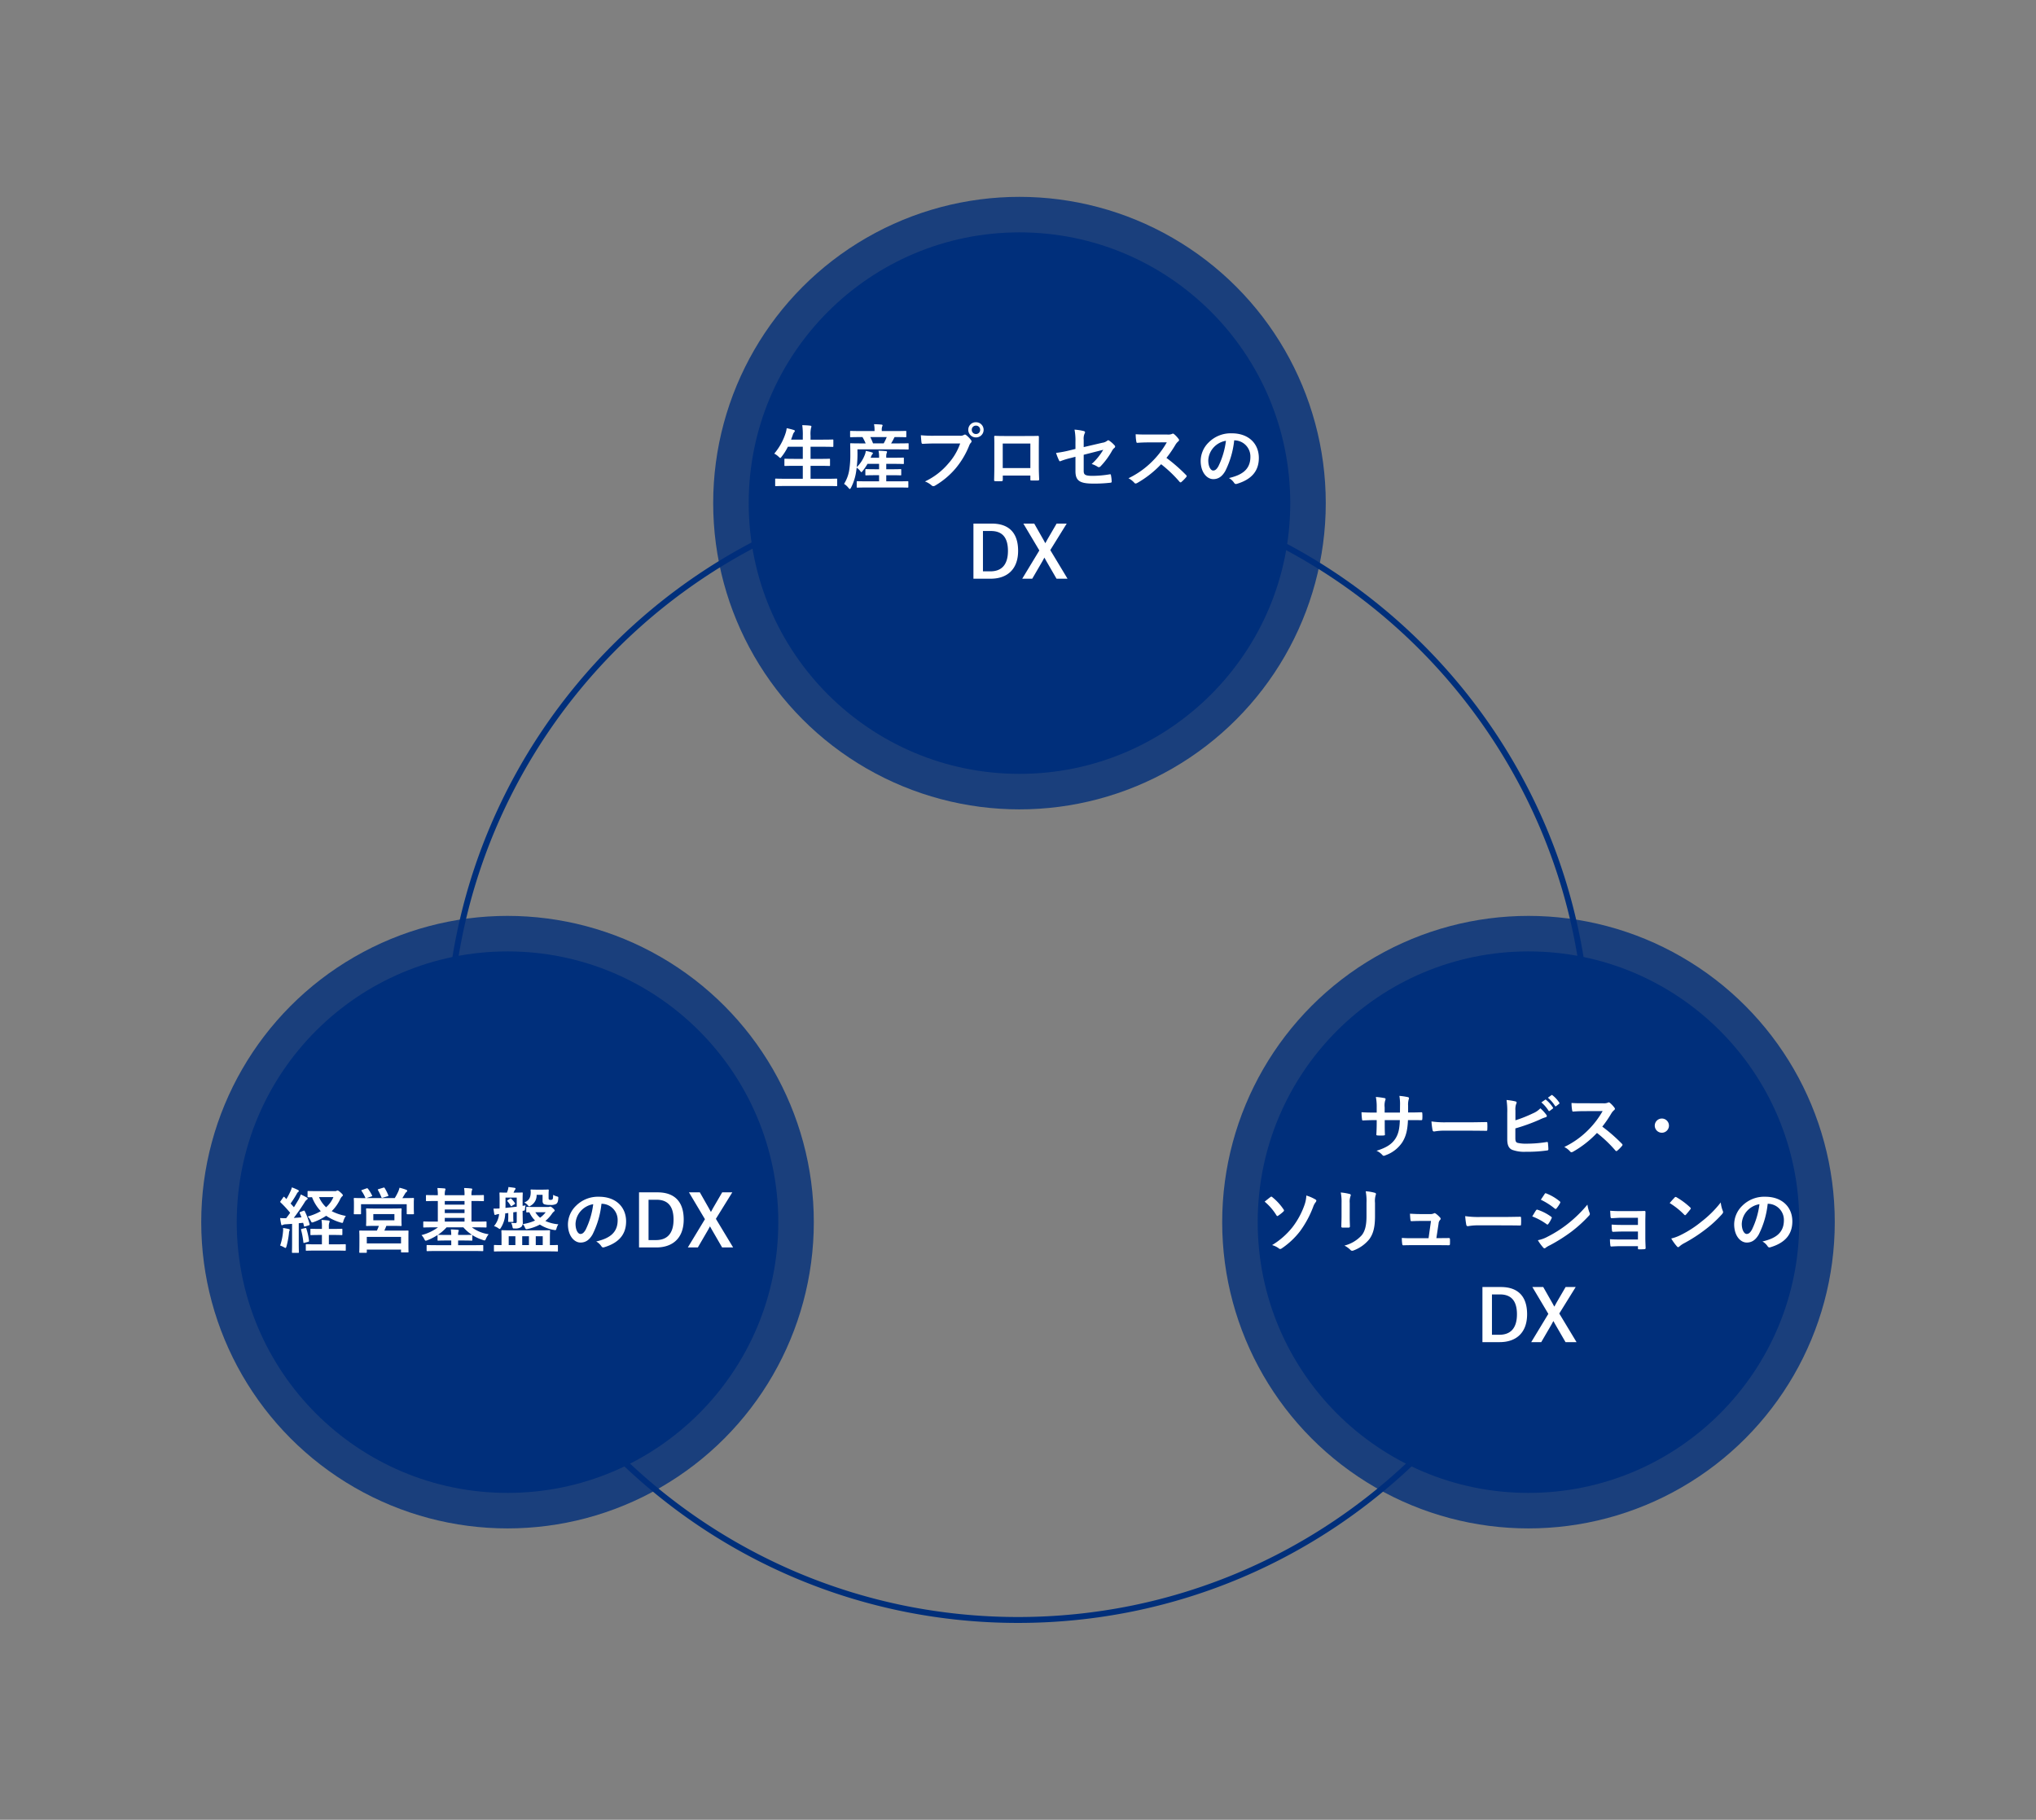 <svg xmlns="http://www.w3.org/2000/svg" xmlns:xlink="http://www.w3.org/1999/xlink" width="688" height="615" viewBox="0 0 688 615"><rect x="0" y="0" width="688" height="615" fill="#808080" stroke="none"/><defs><clipPath id="a"><rect width="688" height="615" transform="translate(40 3308.785)" fill="#fff" stroke="#707070" stroke-width="1"/></clipPath></defs><g transform="translate(-40 -3308.785)"><g clip-path="url(#a)"><g transform="translate(-28.003 3198.193)"><path d="M193.645,2A193.072,193.072,0,0,0,155.02,5.894,190.584,190.584,0,0,0,86.5,34.729a192.211,192.211,0,0,0-69.436,84.32A190.665,190.665,0,0,0,5.894,155.02a193.533,193.533,0,0,0,0,77.251,190.584,190.584,0,0,0,28.835,68.524,192.211,192.211,0,0,0,84.32,69.436A190.665,190.665,0,0,0,155.02,381.4a193.533,193.533,0,0,0,77.251,0,190.584,190.584,0,0,0,68.524-28.835,192.211,192.211,0,0,0,69.436-84.32A190.666,190.666,0,0,0,381.4,232.271a193.533,193.533,0,0,0,0-77.251A190.584,190.584,0,0,0,352.562,86.5a192.211,192.211,0,0,0-84.32-69.436A190.666,190.666,0,0,0,232.271,5.894,193.072,193.072,0,0,0,193.645,2m0-2C300.593,0,387.29,86.7,387.29,193.645S300.593,387.29,193.645,387.29,0,300.593,0,193.645,86.7,0,193.645,0Z" transform="translate(218.357 271.773)" fill="#002f7b"/><g transform="translate(136.001 177.176)"><g transform="translate(172.501)"><circle cx="103.5" cy="103.5" r="103.5" transform="translate(0.5 -0.055)" fill="#002f7b" opacity="0.8"/><circle cx="91.5" cy="91.5" r="91.5" transform="translate(12.5 11.945)" fill="#002f7b"/><path d="M-64.416.72c2.16,0,2.9.048,3.048.048.24,0,.264-.024.264-.264V-1.512c0-.24-.024-.264-.264-.264-.144,0-.888.048-3.048.048H-70.1V-6.1h3c2.352,0,3.168.048,3.312.048.24,0,.264-.024.264-.264V-8.256c0-.216-.024-.24-.264-.24-.144,0-.96.048-3.312.048h-3v-4.1h4.128c2.352,0,3.144.048,3.288.048.264,0,.288-.024.288-.264v-1.968c0-.24-.024-.264-.288-.264-.144,0-.936.048-3.288.048H-70.1v-1.32a9.522,9.522,0,0,1,.168-2.664,1.181,1.181,0,0,0,.12-.48c0-.12-.144-.24-.384-.264-.792-.1-1.776-.144-2.712-.168A22.7,22.7,0,0,1-72.72-16.2v1.248h-3.96l.576-1.584a2.364,2.364,0,0,1,.456-.912c.168-.192.24-.312.24-.432,0-.168-.168-.288-.432-.36-.672-.192-1.536-.432-2.328-.576a8.147,8.147,0,0,1-.336,1.584,20.417,20.417,0,0,1-3.864,7.008,5.911,5.911,0,0,1,1.512,1.08c.264.24.408.384.528.384.144,0,.24-.144.456-.432a18.322,18.322,0,0,0,2.112-3.36h5.04v4.1h-2.64c-2.352,0-3.168-.048-3.312-.048-.24,0-.264.024-.264.24v1.944c0,.24.024.264.264.264.144,0,.96-.048,3.312-.048h2.64v4.368h-6.024c-2.184,0-2.9-.048-3.048-.048-.24,0-.264.024-.264.264V.5c0,.24.024.264.264.264.144,0,.864-.048,3.048-.048Zm23.808.5c2.328,0,3.144.048,3.288.048.24,0,.264-.024.264-.288V-.648c0-.24-.024-.264-.264-.264-.144,0-.96.048-3.288.048H-44.52V-2.928h1.7c2.208,0,2.952.048,3.1.048.24,0,.264-.024.264-.264V-4.728c0-.24-.024-.264-.264-.264-.144,0-.888.048-3.1.048h-1.7V-6.768h2.568c2.232,0,2.976.048,3.12.048.24,0,.264-.024.264-.264V-8.616c0-.24-.024-.264-.264-.264-.144,0-.888.048-3.12.048H-44.52V-9.1a3.794,3.794,0,0,1,.12-1.248,1.226,1.226,0,0,0,.144-.48c0-.12-.144-.216-.384-.24-.816-.072-1.608-.12-2.5-.144A9.317,9.317,0,0,1-46.944-9.1v.264H-49.8l.144-.36a3.107,3.107,0,0,1,.456-.864c.1-.1.168-.168.168-.288,0-.1-.024-.192-.312-.288a15.741,15.741,0,0,0-2.088-.5,4.973,4.973,0,0,1-.312,1.248A11.6,11.6,0,0,1-54.5-5.64a39.636,39.636,0,0,0,.264-4.512l-.024-1.512h13.872c2.256,0,3.048.048,3.192.048.216,0,.24-.024.24-.264v-1.584c0-.24-.024-.264-.24-.264-.144,0-.912.048-3.168.048h-2.52a15.117,15.117,0,0,0,.96-1.728,1.664,1.664,0,0,1,.24-.408h.408c2.3,0,3.12.048,3.264.048.24,0,.264-.024.264-.264v-1.584c0-.264-.024-.288-.264-.288-.144,0-.936.048-3.24.048h-4.776v-.24a3.277,3.277,0,0,1,.12-1.248,1.122,1.122,0,0,0,.144-.456c0-.12-.144-.216-.384-.24-.792-.072-1.608-.12-2.5-.12a9.873,9.873,0,0,1,.168,2.088v.216h-4.752c-2.3,0-3.072-.048-3.216-.048-.264,0-.288.024-.288.288v1.584c0,.24.024.264.288.264.144,0,.912-.048,3.216-.048h.672a16.033,16.033,0,0,1,1.08,2.136h-1.776c-2.256,0-3.048-.048-3.192-.048-.24,0-.264.024-.264.264,0,.144.048,1.1.048,3.312a33.4,33.4,0,0,1-.36,5.448A12.535,12.535,0,0,1-58.776,0a6,6,0,0,1,1.56,1.44c.168.192.288.288.384.288.12,0,.216-.144.408-.456a17.563,17.563,0,0,0,1.7-5.232l.216-1.512A5.017,5.017,0,0,1-53.28-4.3c.168.216.264.336.36.336s.216-.12.432-.408a18.444,18.444,0,0,0,1.632-2.4h3.912v1.824h-1.272c-2.208,0-2.952-.048-3.1-.048-.24,0-.264.024-.264.264v1.584c0,.24.024.264.264.264.144,0,.888-.048,3.1-.048h1.272V-.864h-4.008c-2.328,0-3.12-.048-3.264-.048-.264,0-.288.024-.288.264V.984c0,.264.024.288.288.288.144,0,.936-.048,3.264-.048Zm-3.744-17.04a17.377,17.377,0,0,1-1.032,2.136h-3.6a19.678,19.678,0,0,0-.936-2.136Zm24.816,2.16a20.2,20.2,0,0,1-4.056,6.84,23.2,23.2,0,0,1-7.848,6A7.136,7.136,0,0,1-29.208.5a.842.842,0,0,0,.6.264A1.161,1.161,0,0,0-27.96.552,26.913,26.913,0,0,0-21.144-5.16a28.263,28.263,0,0,0,4.656-7.8,2.889,2.889,0,0,1,.552-.936.657.657,0,0,0,.24-.456.817.817,0,0,0-.192-.48,8.845,8.845,0,0,0-1.632-1.656.562.562,0,0,0-.408-.168.765.765,0,0,0-.408.144,2.3,2.3,0,0,1-1.32.24h-8.568a42,42,0,0,1-4.608-.168c.048.7.144,1.944.216,2.424.048.336.144.5.456.48,1.032-.048,2.4-.12,3.96-.12Zm5.328-7.176A2.531,2.531,0,0,0-16.8-18.264,2.561,2.561,0,0,0-14.208-15.7a2.561,2.561,0,0,0,2.592-2.568A2.561,2.561,0,0,0-14.208-20.832Zm0,1.152a1.375,1.375,0,0,1,1.416,1.416,1.375,1.375,0,0,1-1.416,1.416,1.375,1.375,0,0,1-1.416-1.416A1.375,1.375,0,0,1-14.208-19.68ZM4.176-2.808v1.272c0,.336.024.384.312.384.72.024,1.488.024,2.208,0,.336,0,.456-.072.456-.408-.048-1.3-.12-2.472-.12-4.56v-5.736c0-1.416.024-2.712.024-3.888.024-.36-.048-.48-.312-.48-1.128.048-2.952.048-4.512.048H-3.48c-1.608,0-3.024,0-4.3-.072-.168,0-.264.1-.264.336.072,1.392.048,2.688.048,3.984v5.88c0,1.824-.048,3.528-.072,4.776-.024.288.1.336.5.36.6.024,1.3.024,1.9,0,.432-.024.528-.072.528-.48V-2.808Zm0-2.544H-5.16v-8.28H4.176Zm15.24-6.456-2.04.5a36.89,36.89,0,0,1-4.512.84,17.954,17.954,0,0,0,.96,2.448c.12.264.216.384.384.384a1,1,0,0,0,.288-.1A25.617,25.617,0,0,1,17.88-8.76l1.536-.408V-4.32c0,3.24,1.416,4.224,6,4.224a47.111,47.111,0,0,0,5.736-.288c.36-.024.5-.12.5-.36A11.507,11.507,0,0,0,31.44-2.76c-.048-.36-.072-.528-.408-.48a35.995,35.995,0,0,1-5.808.528c-2.592,0-3.024-.408-3.024-1.68V-9.84l6.6-1.68a19.975,19.975,0,0,1-3.912,4.8,8.176,8.176,0,0,1,1.992.912.767.767,0,0,0,.456.168A.949.949,0,0,0,27.96-6a25.24,25.24,0,0,0,3.816-5.184,3.13,3.13,0,0,1,.744-.936.653.653,0,0,0,.312-.48.622.622,0,0,0-.216-.432,9.4,9.4,0,0,0-1.776-1.56.519.519,0,0,0-.336-.144.572.572,0,0,0-.336.144,3.375,3.375,0,0,1-1.7.7L22.2-12.432V-14.9a4.312,4.312,0,0,1,.312-2.136.766.766,0,0,0,.144-.384c0-.216-.144-.36-.456-.432a17.213,17.213,0,0,0-3.1-.48,19.558,19.558,0,0,1,.312,4.224ZM43.824-16.68c-1.56,0-2.76,0-4.056-.1a13.983,13.983,0,0,0,.216,2.5c.048.264.12.432.312.408,1.3-.1,2.544-.144,3.792-.144l6.192-.024a29.439,29.439,0,0,1-4.512,6.024A29.153,29.153,0,0,1,37.32-1.9a6.575,6.575,0,0,1,2.016,1.56.536.536,0,0,0,.408.216A1.52,1.52,0,0,0,40.3-.312,34.529,34.529,0,0,0,48.36-6.648,43.686,43.686,0,0,1,54.6-.7a.493.493,0,0,0,.336.192.415.415,0,0,0,.288-.144A12.86,12.86,0,0,0,56.832-2.28.594.594,0,0,0,57-2.64a.546.546,0,0,0-.192-.336A56.429,56.429,0,0,0,50.16-8.784a37.873,37.873,0,0,0,3.072-4.488,4.4,4.4,0,0,1,.888-1.056.663.663,0,0,0,.312-.48.64.64,0,0,0-.12-.312,8.749,8.749,0,0,0-1.56-1.68.793.793,0,0,0-.408-.192.4.4,0,0,0-.264.1,3.524,3.524,0,0,1-1.656.216Zm29.328,1.968a5.451,5.451,0,0,1,5.376,5.568c0,4.536-3.192,6.216-7.248,7.176A5.09,5.09,0,0,1,72.96-.456c.312.48.528.576,1.032.432C78.864-1.488,81.384-4.3,81.384-8.76c0-4.776-3.384-8.328-9.144-8.328a10.5,10.5,0,0,0-7.8,3.072,8.842,8.842,0,0,0-2.712,6.24c0,3.912,2.136,6.168,4.248,6.168,1.8,0,3.048-.96,4.08-2.76a30.052,30.052,0,0,0,3-10.344Zm-2.88.144a27.421,27.421,0,0,1-2.544,8.592c-.648,1.152-1.176,1.464-1.8,1.464-.744,0-1.632-1.224-1.632-3.432a6.911,6.911,0,0,1,1.872-4.44A7.228,7.228,0,0,1,70.272-14.568ZM-15.06,13.424V32.048h5.808c5.592,0,9.288-3.168,9.288-9.432s-3.312-9.192-8.856-9.192Zm3.216,2.5h2.688c3.6,0,5.76,1.92,5.76,6.72,0,4.848-2.3,6.912-5.928,6.912h-2.52Zm28.3-2.5H13.044L10,18.656c-.264.48-.5.936-.768,1.392-.264-.456-.48-.888-.744-1.344l-3-5.28H1.812l5.4,9.072L1.428,32.048H4.812l3.48-5.976c.216-.408.408-.768.624-1.152.24.384.408.744.648,1.152l3.456,5.976h3.72l-5.832-9.672Z" transform="translate(103.502 96.945)" fill="#fff"/></g><g transform="translate(0 242.614)"><circle cx="103.5" cy="103.5" r="103.5" transform="translate(0.002 0.331)" fill="#002f7b" opacity="0.8"/><circle cx="91.5" cy="91.5" r="91.5" transform="translate(12.002 12.331)" fill="#002f7b"/><path d="M-69.468-11.952c-.336.144-.336.192-.24.432.216.456.408.936.576,1.392-.864.072-1.728.144-2.592.192,1.1-1.44,2.4-3.264,3.624-5.208a2.953,2.953,0,0,1,.792-.96c.192-.1.264-.192.264-.36,0-.144-.072-.24-.288-.36a22.294,22.294,0,0,0-2.016-1.032,12.359,12.359,0,0,1-.72,1.656c-.528.888-1.056,1.776-1.608,2.664-.36-.432-.744-.84-1.128-1.272a33.172,33.172,0,0,0,2.112-3.312,1.464,1.464,0,0,1,.456-.576c.12-.1.216-.192.216-.312,0-.144-.072-.264-.312-.384a19.259,19.259,0,0,0-2.04-.864,7.336,7.336,0,0,1-.552,1.488,23.984,23.984,0,0,1-1.3,2.472l-.624-.648c-.1-.1-.144-.144-.216-.144s-.144.072-.24.216l-.84,1.2c-.1.144-.168.24-.168.312s.048.12.144.216a36.578,36.578,0,0,1,3.216,3.48c-.432.624-.888,1.248-1.344,1.824a19.3,19.3,0,0,1-2.04-.048A19.572,19.572,0,0,0-76-7.872c.048.24.1.408.264.408a.8.8,0,0,0,.36-.12,2.222,2.222,0,0,1,.888-.192L-72.3-7.92v6.384c0,2.208-.048,3-.048,3.144,0,.24.024.264.264.264h1.824c.24,0,.264-.024.264-.264,0-.12-.048-.936-.048-3.144v-6.6l1.488-.144.264,1.032c.048.264.12.288.408.192l1.2-.36c.288-.1.36-.168.288-.432A21.8,21.8,0,0,0-68-12.168c-.12-.24-.192-.288-.5-.168Zm5.664-7.032c-2.16,0-2.856-.048-3-.048-.24,0-.264.024-.264.264v1.608c0,.24.024.192.264.24a12.366,12.366,0,0,0,1.248-.024A14.056,14.056,0,0,0-62.6-12.216,18.273,18.273,0,0,1-67-10.416,5.8,5.8,0,0,1-65.964-8.9c.168.36.264.5.456.5a2.33,2.33,0,0,0,.6-.168,18.962,18.962,0,0,0,4.128-2.088,17.575,17.575,0,0,0,4.872,2.28,2.568,2.568,0,0,0,.552.12c.216,0,.264-.144.384-.576a6.11,6.11,0,0,1,.84-1.776,16.879,16.879,0,0,1-4.776-1.608A14.139,14.139,0,0,0-56.1-16.152a3.437,3.437,0,0,1,.672-1.032c.216-.168.288-.24.288-.408s-.192-.432-.792-.96c-.528-.48-.84-.648-1.008-.648a.681.681,0,0,0-.312.1,1.044,1.044,0,0,1-.552.12Zm5.472,2.016A9.454,9.454,0,0,1-60.8-13.536a10.109,10.109,0,0,1-2.4-3.432Zm-.144,12.792c2.04,0,2.736.048,2.88.048.264,0,.288-.024.288-.264V-6c0-.24-.024-.264-.288-.264-.144,0-.84.048-2.88.048h-1.392v-.648a4.039,4.039,0,0,1,.144-1.488,1.071,1.071,0,0,0,.12-.432c0-.12-.144-.24-.384-.264-.816-.1-1.488-.168-2.376-.192a12.558,12.558,0,0,1,.144,2.5v.528h-.744c-2.04,0-2.736-.048-2.88-.048-.24,0-.264.024-.264.264v1.608c0,.24.024.264.264.264.144,0,.84-.048,2.88-.048h.744v3.168h-1.968c-2.3,0-3.072-.048-3.216-.048-.24,0-.264.024-.264.24v1.7c0,.24.024.264.264.264.144,0,.912-.048,3.216-.048h6.576c2.28,0,3.048.048,3.168.048.264,0,.288-.024.288-.264v-1.7c0-.216-.024-.24-.288-.24-.12,0-.888.048-3.168.048h-2.256V-4.176ZM-76.332-.6a8.238,8.238,0,0,1,1.368.624,1.019,1.019,0,0,0,.432.192c.144,0,.216-.144.336-.528a27.648,27.648,0,0,0,.84-4.464,2.891,2.891,0,0,1,.144-.792.637.637,0,0,0,.12-.336c0-.12-.12-.216-.408-.288-.408-.1-1.248-.264-1.848-.336a6.2,6.2,0,0,1-.024,1.344A19.521,19.521,0,0,1-76.332-.6Zm7.368-5.64c-.288.072-.36.12-.288.384A26.228,26.228,0,0,1-68.484-1.7c.024.24.048.264.432.168l1.152-.312c.312-.1.336-.168.312-.432a20.8,20.8,0,0,0-.888-4.008c-.1-.264-.12-.288-.408-.216ZM-43.956-13.1c-2.184,0-2.952-.048-3.1-.048-.216,0-.24.024-.24.288,0,.12.048.528.048,1.632V-9.12c0,1.1-.048,1.488-.048,1.656,0,.24.024.264.24.264.144,0,.912-.048,3.1-.048h.984a16.133,16.133,0,0,1-.672,1.608h-2.328c-2.352,0-3.192-.024-3.36-.024-.24,0-.264.024-.264.264,0,.144.048.72.048,2.136v1.3c0,2.88-.048,3.408-.048,3.552,0,.24.024.264.264.264h2.04c.216,0,.24-.024.24-.264V.768h11.568v.72c0,.216.024.24.264.24H-33.2c.24,0,.24-.024.24-.24,0-.144-.024-.672-.024-3.5V-3.552c0-1.128.024-1.7.024-1.848,0-.24,0-.264-.24-.264-.168,0-1.008.024-3.36.024h-4.56c.216-.48.456-1.008.672-1.608h1.824c2.16,0,2.928.048,3.1.048.216,0,.24-.024.24-.264,0-.144-.048-.552-.048-1.656v-2.112c0-1.1.048-1.512.048-1.632,0-.264-.024-.288-.24-.288-.168,0-.936.048-3.1.048Zm-3.1,9.576h11.568V-1.32H-47.052Zm2.208-7.7h7.128v2.088h-7.128Zm-3.792-8.16c-.288.1-.312.144-.168.36a11.571,11.571,0,0,1,1.224,2.208.437.437,0,0,0,.12.192h-.552c-2.208,0-3-.048-3.168-.048-.24,0-.264.024-.264.264,0,.168.048.6.048,1.44v.864c0,2.112-.048,2.5-.048,2.64,0,.264.024.288.264.288h1.92c.24,0,.264-.024.264-.288v-3.1h15.432v3.12c0,.24.024.264.264.264h1.92c.24,0,.264-.024.264-.264,0-.144-.048-.528-.048-2.64v-1.056c0-.672.048-1.128.048-1.272,0-.24-.024-.264-.264-.264-.168,0-.96.048-3.168.048h-.48c.312-.48.576-.96.912-1.512a1.737,1.737,0,0,1,.5-.576.472.472,0,0,0,.216-.408c0-.144-.1-.216-.312-.312a17.078,17.078,0,0,0-2.28-.7,8.947,8.947,0,0,1-.384,1.2,19.583,19.583,0,0,1-1.224,2.3h-9.576l1.68-.552c.336-.12.336-.144.216-.36A13.087,13.087,0,0,0-46.668-19.8c-.144-.168-.216-.216-.528-.1Zm5.592-.288c-.288.1-.36.12-.216.36a21.155,21.155,0,0,1,1.128,2.352c.1.264.12.288.48.192l1.608-.48c.336-.1.36-.144.264-.336a15.976,15.976,0,0,0-1.2-2.4c-.12-.216-.192-.264-.48-.168ZM-23-6.744a16.062,16.062,0,0,1-5.568,2.616,5.033,5.033,0,0,1,.96,1.392c.192.36.288.5.48.5a1.544,1.544,0,0,0,.576-.168,18.154,18.154,0,0,0,3.408-1.752V-2.52c0,.24,0,.264.264.264.144,0,.864-.048,3.024-.048h1.344V-.72h-4.848c-2.28,0-3.072-.048-3.216-.048-.24,0-.264.024-.264.264V1.032c0,.24.024.264.264.264.144,0,.936-.048,3.216-.048H-11.2c2.3,0,3.072.048,3.24.048.24,0,.264-.024.264-.264V-.5c0-.24-.024-.264-.264-.264-.168,0-.936.048-3.24.048h-4.992V-2.3h1.512c2.136,0,2.88.048,3.024.048.24,0,.264-.024.264-.264V-3.96a.356.356,0,0,0-.024-.168,15.99,15.99,0,0,0,3.6,1.656,1.841,1.841,0,0,0,.552.144c.216,0,.288-.144.48-.576a6.474,6.474,0,0,1,.912-1.512,12.412,12.412,0,0,1-5.664-2.328h1.68c2.136,0,2.856.048,3,.048.24,0,.264-.024.264-.288V-8.472c0-.24-.024-.264-.264-.264-.144,0-.864.048-3,.048h-1.824v-6.96h.744c2.256,0,3.024.048,3.192.048.24,0,.264-.024.264-.264V-17.4c0-.24-.024-.264-.264-.264-.168,0-.936.048-3.192.048h-.744a5.32,5.32,0,0,1,.12-1.56,1.226,1.226,0,0,0,.144-.48c0-.12-.12-.192-.336-.216-.816-.1-1.584-.144-2.424-.168a13.314,13.314,0,0,1,.144,2.424H-20.7a5.676,5.676,0,0,1,.12-1.584,1.6,1.6,0,0,0,.12-.456c0-.12-.12-.216-.312-.24-.816-.072-1.56-.12-2.424-.144a15.712,15.712,0,0,1,.144,2.424h-.576c-2.232,0-3.024-.048-3.168-.048-.24,0-.264.024-.264.264v1.536c0,.24.024.264.264.264.144,0,.936-.048,3.168-.048h.576v6.96h-1.68c-2.136,0-2.856-.048-3-.048-.216,0-.24.024-.24.264v1.488c0,.264.024.288.24.288.144,0,.864-.048,3-.048Zm-.024,2.52A14.979,14.979,0,0,0-20.1-6.744h5.688a13.469,13.469,0,0,0,2.9,2.52h-.144c-.144,0-.888.048-3.024.048h-1.512a3.27,3.27,0,0,1,.12-1.152,1.153,1.153,0,0,0,.1-.36q0-.18-.288-.216c-.792-.072-1.512-.12-2.4-.144a13.222,13.222,0,0,1,.144,1.872H-19.86c-2.16,0-2.88-.048-3.024-.048ZM-20.7-8.688V-9.936h6.672v1.248Zm0-5.736v-1.224h6.672v1.224Zm0,2.856v-1.224h6.672v1.224ZM14.316,1.368c2.112,0,2.832.048,2.976.048.216,0,.24-.024.24-.24v-1.7c0-.24-.024-.264-.24-.264-.144,0-.792.048-2.472.048V-3.5c0-1.272.048-1.872.048-2.016,0-.24-.024-.264-.264-.264-.168,0-1.008.048-3.336.048H2.052c-2.352,0-3.192-.048-3.336-.048-.264,0-.288.024-.288.264,0,.168.048.744.048,2.016v2.76c-1.584,0-2.208-.048-2.328-.048-.216,0-.24.024-.24.264v1.7c0,.216.024.24.24.24.144,0,.864-.048,2.976-.048ZM12.4-3.744v3H10.044v-3Zm-6.936,3v-3H7.74v3ZM.9-.744v-3H3.156v3ZM.612-15.96c-.264.168-.288.216-.12.408a8.466,8.466,0,0,1,1.056,1.464c.144.24.192.24.456.072l.84-.528c.24-.144.264-.216.12-.432a7.231,7.231,0,0,0-1.176-1.416c-.168-.168-.216-.168-.456-.024ZM5.6-12.312c.744-.12.744-.12.792-.6a6.92,6.92,0,0,1,.216-1.272c-.336.072-.672.12-1.008.168v-2.16c0-1.32.048-1.944.048-2.088,0-.24-.024-.264-.24-.264-.168,0-.7.048-2.328.048H2.532a4.674,4.674,0,0,0,.216-.48,1.962,1.962,0,0,1,.288-.48A.618.618,0,0,0,3.2-19.8c0-.168-.048-.24-.264-.288-.6-.1-1.344-.192-2.136-.288a3.622,3.622,0,0,1-.168.96c-.1.312-.216.624-.336.936-1.584,0-2.088-.048-2.256-.048-.24,0-.264.024-.264.264,0,.168.048.768.048,2.088v1.368c0,.6,0,1.152-.024,1.68-.84.048-1.344.048-2.04.048.072.672.168,1.248.264,1.8.048.216.12.336.264.336a1.13,1.13,0,0,0,.384-.1,3.616,3.616,0,0,1,.864-.192h.12A7.331,7.331,0,0,1-4.068-7.176,5.318,5.318,0,0,1-2.676-6.5c.264.192.408.288.528.288.144,0,.24-.12.432-.432a9.584,9.584,0,0,0,1.44-4.824c.336-.024.7-.072,1.032-.12v1.2c0,.984-.048,1.368-.048,1.536,0,.24.024.264.24.264H2.2c.264,0,.288-.024.288-.264,0-.144-.048-.552-.048-1.536v-1.44l1.176-.144v3.1c0,.528-.072.672-.432.672A11.739,11.739,0,0,1,1.716-8.28a4.514,4.514,0,0,1,.456,1.32c.1.624.168.624.912.6a3.343,3.343,0,0,0,2.04-.5,2.039,2.039,0,0,0,.528-1.7c0-.816-.048-2.136-.048-3.264ZM3.612-13.728c-1.248.144-2.544.288-3.816.408.024-.36.024-.768.024-1.176v-2.3H3.612Zm6.144.1c-1.872,0-2.52-.048-2.664-.048-.24,0-.264.024-.264.264v1.344c0,.24.024.264.264.264.072,0,.312-.024.792-.024A9.449,9.449,0,0,0,9.8-9.048a15.622,15.622,0,0,1-4.128,1.2,3.813,3.813,0,0,1,.648,1.032c.336.744.36.768,1.1.6A15.449,15.449,0,0,0,11.436-7.68a12.707,12.707,0,0,0,4.68,1.8c.744.144.744.144.96-.576a4.48,4.48,0,0,1,.6-1.32A13.251,13.251,0,0,1,13.284-8.9a12.069,12.069,0,0,0,2.184-2.376,3.563,3.563,0,0,1,.7-.792.538.538,0,0,0,.264-.384c0-.12-.12-.36-.6-.768-.528-.456-.72-.528-.84-.528a.659.659,0,0,0-.312.048,1.425,1.425,0,0,1-.432.072ZM13.4-11.856a8.706,8.706,0,0,1-1.9,1.848A7.435,7.435,0,0,1,9.9-11.856Zm-1.056-5.88v2.064c0,.624.192.96.6,1.128a5.835,5.835,0,0,0,1.944.216,3.843,3.843,0,0,0,2.016-.312c.456-.312.648-.7.744-1.776.048-.6.048-.624-.408-.768a4.633,4.633,0,0,1-1.32-.552c-.024.936-.048,1.272-.192,1.464-.12.168-.288.24-.672.24a.793.793,0,0,1-.528-.12c-.12-.1-.144-.192-.144-.456v-1.32c0-.84.048-1.176.048-1.32,0-.264-.024-.288-.288-.288-.144,0-.528.048-1.848.048H10.38c-1.32,0-1.656-.048-1.824-.048-.24,0-.264.024-.264.288,0,.12.048.288.048.576,0,1.944-.624,2.88-2.184,3.528a3.638,3.638,0,0,1,1.128.84c.264.336.384.48.528.48s.288-.1.576-.288a3.991,3.991,0,0,0,1.944-3.624ZM32.34-14.712a5.451,5.451,0,0,1,5.376,5.568c0,4.536-3.192,6.216-7.248,7.176a5.09,5.09,0,0,1,1.68,1.512c.312.48.528.576,1.032.432C38.052-1.488,40.572-4.3,40.572-8.76c0-4.776-3.384-8.328-9.144-8.328a10.5,10.5,0,0,0-7.8,3.072,8.842,8.842,0,0,0-2.712,6.24c0,3.912,2.136,6.168,4.248,6.168,1.8,0,3.048-.96,4.08-2.76a30.052,30.052,0,0,0,3-10.344Zm-2.88.144a27.421,27.421,0,0,1-2.544,8.592c-.648,1.152-1.176,1.464-1.8,1.464-.744,0-1.632-1.224-1.632-3.432a6.911,6.911,0,0,1,1.872-4.44A7.228,7.228,0,0,1,29.46-14.568Zm15.48-4.008V.048h5.808c5.592,0,9.288-3.168,9.288-9.432s-3.312-9.192-8.856-9.192Zm3.216,2.5h2.688c3.6,0,5.76,1.92,5.76,6.72,0,4.848-2.3,6.912-5.928,6.912h-2.52Zm28.3-2.5H73.044L70-13.344c-.264.48-.5.936-.768,1.392-.264-.456-.48-.888-.744-1.344l-3-5.28H61.812l5.4,9.072L61.428.048h3.384l3.48-5.976c.216-.408.408-.768.624-1.152.24.384.408.744.648,1.152L73.02.048h3.72L70.908-9.624Z" transform="translate(103.002 112.332)" fill="#fff"/></g><g transform="translate(345 242.614)"><circle cx="103.5" cy="103.5" r="103.5" transform="translate(0.002 0.331)" fill="#002f7b" opacity="0.8"/><circle cx="91.5" cy="91.5" r="91.5" transform="translate(12.002 12.331)" fill="#002f7b" opacity="0.997"/><path d="M-40.176-13.56v-2.28a6.609,6.609,0,0,1,.192-2.112,1.284,1.284,0,0,0,.1-.432c0-.192-.1-.312-.432-.384a22.306,22.306,0,0,0-2.808-.408,15.955,15.955,0,0,1,.216,3.288l-.024,2.352H-48.1v-1.752a6.012,6.012,0,0,1,.168-2.3,1.63,1.63,0,0,0,.144-.5c0-.168-.1-.288-.36-.336a23.3,23.3,0,0,0-2.928-.384,16.681,16.681,0,0,1,.288,3.528v1.752h-.72c-1.848,0-3.408-.048-4.416-.12a21.534,21.534,0,0,0,.168,2.328c.024.312.1.456.288.456.744-.048,2.664-.12,3.96-.12h.72v.912c0,1.512-.048,2.688-.12,3.936-.024.264.12.312.432.336a14.809,14.809,0,0,0,2.064,0c.264-.024.432-.072.408-.336-.072-1.272-.072-2.568-.072-3.984v-.864h5.112c-.1,2.928-.48,4.584-1.416,6.12C-45.6-2.9-47.448-1.68-50.856-.624A5.539,5.539,0,0,1-48.864.816c.192.192.312.264.456.264a2.013,2.013,0,0,0,.672-.216A11.307,11.307,0,0,0-42.072-3.6c1.176-1.944,1.7-3.96,1.848-7.392h.984c1.176,0,2.64.024,3.456.024.336.024.384-.072.408-.384a12.5,12.5,0,0,0,0-1.9c-.024-.264-.048-.408-.336-.384-1.1.048-2.448.072-3.624.072ZM-19.2-7.416c1.776,0,3.552.024,5.352.048.336.024.432-.072.432-.36a17.69,17.69,0,0,0,0-2.256c0-.288-.072-.36-.432-.336-1.848.024-3.7.072-5.52.072H-27.1a30.833,30.833,0,0,1-5.184-.288,26.048,26.048,0,0,0,.36,2.9c.072.36.264.5.552.5a19.192,19.192,0,0,1,3.528-.288Zm15.288-6.84a5.471,5.471,0,0,1,.24-2.16,1.048,1.048,0,0,0,.168-.5c0-.168-.1-.312-.384-.384a20.546,20.546,0,0,0-3.024-.48,24.927,24.927,0,0,1,.24,4.392v8.856c0,1.968.5,3.1,1.7,3.6a11.819,11.819,0,0,0,4.56.648A48,48,0,0,0,6.72-.72c.36-.024.5-.12.5-.432,0-.5-.072-1.416-.144-2.088-.024-.288-.072-.384-.432-.336A42.347,42.347,0,0,1-.12-3.024a12.3,12.3,0,0,1-3.024-.264c-.624-.192-.792-.576-.792-1.7V-8.184A62.965,62.965,0,0,0,4.3-11.16a12.747,12.747,0,0,1,1.992-.792c.288-.072.408-.24.408-.432a.7.7,0,0,0-.192-.432,13.769,13.769,0,0,0-1.992-2.16,7.449,7.449,0,0,1-2.568,1.728A45.083,45.083,0,0,1-3.912-10.92Zm8.76-2.712a11.908,11.908,0,0,1,2.424,2.784.251.251,0,0,0,.408.072l1.008-.744a.242.242,0,0,0,.072-.384,11.046,11.046,0,0,0-2.28-2.568c-.144-.12-.24-.144-.36-.048Zm2.208-1.584a11.354,11.354,0,0,1,2.4,2.76.246.246,0,0,0,.408.072l.96-.744A.277.277,0,0,0,10.9-16.9a10.023,10.023,0,0,0-2.28-2.472c-.144-.12-.216-.144-.36-.048ZM19.1-16.68c-1.56,0-2.76,0-4.056-.1a13.982,13.982,0,0,0,.216,2.5c.048.264.12.432.312.408,1.3-.1,2.544-.144,3.792-.144l6.192-.024a29.439,29.439,0,0,1-4.512,6.024A29.153,29.153,0,0,1,12.6-1.9a6.575,6.575,0,0,1,2.016,1.56.536.536,0,0,0,.408.216,1.52,1.52,0,0,0,.552-.192A34.529,34.529,0,0,0,23.64-6.648,43.686,43.686,0,0,1,29.88-.7a.493.493,0,0,0,.336.192A.415.415,0,0,0,30.5-.648,12.86,12.86,0,0,0,32.112-2.28a.594.594,0,0,0,.168-.36.546.546,0,0,0-.192-.336A56.429,56.429,0,0,0,25.44-8.784a37.873,37.873,0,0,0,3.072-4.488,4.4,4.4,0,0,1,.888-1.056.663.663,0,0,0,.312-.48.64.64,0,0,0-.12-.312,8.749,8.749,0,0,0-1.56-1.68.793.793,0,0,0-.408-.192.4.4,0,0,0-.264.1,3.524,3.524,0,0,1-1.656.216Zm26.472,5.16a2.407,2.407,0,0,0-2.4,2.4,2.407,2.407,0,0,0,2.4,2.4,2.407,2.407,0,0,0,2.4-2.4A2.407,2.407,0,0,0,45.576-11.52ZM-88.656,16.568a18.909,18.909,0,0,1,3.984,4.608c.1.168.216.264.336.264a.431.431,0,0,0,.216-.1,13.763,13.763,0,0,0,1.848-1.464.722.722,0,0,0,.168-.336.416.416,0,0,0-.12-.288,18.5,18.5,0,0,0-3.84-4.2.45.45,0,0,0-.312-.168.519.519,0,0,0-.336.144C-87.024,15.272-87.888,15.944-88.656,16.568ZM-74.568,14.5a10.752,10.752,0,0,1-.624,3.192,26.914,26.914,0,0,1-4.08,7.536,25.824,25.824,0,0,1-6.864,6.024,7.012,7.012,0,0,1,2.208,1.056.847.847,0,0,0,.528.264,1.023,1.023,0,0,0,.5-.192,26.612,26.612,0,0,0,6.144-5.736,34.34,34.34,0,0,0,4.488-8.28,5.38,5.38,0,0,1,.816-1.56.914.914,0,0,0,.264-.552c0-.168-.072-.288-.288-.408A13.871,13.871,0,0,0-74.568,14.5Zm11.9,7.176c0,1.032-.072,2.424-.072,3.264-.024.288.12.408.456.408h1.92c.384,0,.528-.12.528-.48-.024-.84-.072-1.776-.072-3.024V17a5.524,5.524,0,0,1,.264-2.28,1.006,1.006,0,0,0,.1-.36c0-.168-.12-.312-.408-.384a17.762,17.762,0,0,0-2.976-.5,16.432,16.432,0,0,1,.264,3.5ZM-51.36,17a7.231,7.231,0,0,1,.216-2.616.76.76,0,0,0,.1-.384.4.4,0,0,0-.336-.408,15.019,15.019,0,0,0-3.12-.528,17.621,17.621,0,0,1,.264,3.912v4.536c0,3.048-.5,5.04-1.608,6.408a11.727,11.727,0,0,1-5.856,3.5,7.8,7.8,0,0,1,2.04,1.464.779.779,0,0,0,.576.288,1.517,1.517,0,0,0,.5-.12,12.382,12.382,0,0,0,5.28-3.768c1.416-1.9,1.944-4.272,1.944-7.824Zm20.736,11.9.744-4.92a1.9,1.9,0,0,1,.48-1.2.622.622,0,0,0,.216-.432.622.622,0,0,0-.216-.432,8.277,8.277,0,0,0-1.464-1.32.76.76,0,0,0-.36-.144.447.447,0,0,0-.264.1,2.917,2.917,0,0,1-1.416.216h-3.312c-1.008,0-1.728-.048-3.336-.12.048.792.1,1.56.168,2.064.048.408.144.48.432.456.624-.024,1.7-.072,2.64-.072h3.864l-.816,5.832h-5.568c-1.2,0-2.088,0-3.456-.1a12.277,12.277,0,0,0,.12,2.016c.048.36.144.48.408.48,1.176-.048,2.112-.048,3.1-.048h8.832c1.1,0,2.256.024,3.336.024.36,0,.432-.024.456-.48s.024-1.056,0-1.512c-.024-.384-.12-.456-.528-.432-.912,0-1.968.024-2.928.024ZM-7.8,24.584c1.776,0,3.552.024,5.352.048.336.024.432-.072.432-.36a17.69,17.69,0,0,0,0-2.256c0-.288-.072-.36-.432-.336-1.848.024-3.7.072-5.52.072H-15.7a30.833,30.833,0,0,1-5.184-.288,26.048,26.048,0,0,0,.36,2.9c.072.36.264.5.552.5a19.192,19.192,0,0,1,3.528-.288ZM1.776,21.56a21.044,21.044,0,0,1,4.848,2.616.464.464,0,0,0,.288.144c.1,0,.192-.1.312-.24A9.773,9.773,0,0,0,8.28,22.256a.712.712,0,0,0,.1-.264c0-.144-.1-.24-.264-.36A16.656,16.656,0,0,0,3.5,19.28c-.216-.048-.336.072-.456.24C2.76,19.9,2.376,20.6,1.776,21.56Zm2.9-5.64a23.211,23.211,0,0,1,4.656,2.952.618.618,0,0,0,.36.168.267.267,0,0,0,.24-.144,10.273,10.273,0,0,0,1.224-1.8.581.581,0,0,0,.1-.312.38.38,0,0,0-.192-.312,16.316,16.316,0,0,0-4.512-2.664c-.288-.144-.432-.1-.6.192C5.544,14.624,5.088,15.3,4.68,15.92ZM3.672,29.6a15.157,15.157,0,0,0,1.776,2.448.618.618,0,0,0,.48.288.532.532,0,0,0,.384-.192A7.886,7.886,0,0,1,7.7,31.328a55.718,55.718,0,0,0,7.176-4.512,44.714,44.714,0,0,0,6.1-5.544.746.746,0,0,0,.264-.552,1.174,1.174,0,0,0-.12-.456,11.986,11.986,0,0,1-.7-2.688,43.674,43.674,0,0,1-6.912,6.7,40.2,40.2,0,0,1-6.576,4.152A11.1,11.1,0,0,1,3.672,29.6Zm33.816-5.16H32.352c-1.56,0-2.448-.024-3.744-.12a13.674,13.674,0,0,0,.1,1.92c.024.384.12.528.408.528,1.032-.048,2.208-.1,3.288-.1h5.088V29.36H31.9c-1.392,0-2.568,0-3.864-.1a14.212,14.212,0,0,0,.12,1.992c.024.36.1.48.336.48,1.1-.072,2.184-.12,3.312-.12h5.688v.72c0,.288.048.36.432.36.48,0,1.248-.024,1.632-.048.408-.024.528-.1.528-.456-.048-1.224-.1-2.328-.1-3.408V23.24c0-1.056.048-2.064.048-3.144.024-.24-.072-.384-.36-.384-1.056.048-2.376.048-3.552.048H31.944a37.347,37.347,0,0,1-3.84-.12c.048.912.072,1.368.12,1.968.024.384.144.576.36.552,1.08-.024,2.232-.144,3.36-.144h5.544Zm10.728-7.392a25.4,25.4,0,0,1,4.9,3.912c.12.12.216.192.312.192s.168-.072.288-.192c.336-.36,1.128-1.32,1.488-1.8a.516.516,0,0,0,.144-.312c0-.1-.072-.192-.216-.336A25.026,25.026,0,0,0,50.544,15.1a.64.64,0,0,0-.312-.12.45.45,0,0,0-.336.192C49.44,15.656,48.744,16.4,48.216,17.048Zm.528,11.976a16.629,16.629,0,0,0,1.92,2.664.622.622,0,0,0,.408.264.664.664,0,0,0,.432-.24,8.284,8.284,0,0,1,1.608-1.1,51.6,51.6,0,0,0,7.248-4.7,39.228,39.228,0,0,0,5.52-5.088c.264-.312.384-.5.384-.72a1.174,1.174,0,0,0-.12-.456,10.713,10.713,0,0,1-.672-2.808A36.057,36.057,0,0,1,58.9,23.36a35.574,35.574,0,0,1-6.912,4.464A14.458,14.458,0,0,1,48.744,29.024ZM81.432,17.288a5.451,5.451,0,0,1,5.376,5.568c0,4.536-3.192,6.216-7.248,7.176a5.09,5.09,0,0,1,1.68,1.512c.312.48.528.576,1.032.432,4.872-1.464,7.392-4.272,7.392-8.736,0-4.776-3.384-8.328-9.144-8.328a10.5,10.5,0,0,0-7.8,3.072,8.842,8.842,0,0,0-2.712,6.24c0,3.912,2.136,6.168,4.248,6.168,1.8,0,3.048-.96,4.08-2.76a30.052,30.052,0,0,0,3-10.344Zm-2.88.144a27.421,27.421,0,0,1-2.544,8.592c-.648,1.152-1.176,1.464-1.8,1.464-.744,0-1.632-1.224-1.632-3.432a6.911,6.911,0,0,1,1.872-4.44A7.228,7.228,0,0,1,78.552,17.432ZM-15.06,45.424V64.048h5.808c5.592,0,9.288-3.168,9.288-9.432s-3.312-9.192-8.856-9.192Zm3.216,2.5h2.688c3.6,0,5.76,1.92,5.76,6.72,0,4.848-2.3,6.912-5.928,6.912h-2.52Zm28.3-2.5H13.044L10,50.656c-.264.48-.5.936-.768,1.392-.264-.456-.48-.888-.744-1.344l-3-5.28H1.812l5.4,9.072L1.428,64.048H4.812l3.48-5.976c.216-.408.408-.768.624-1.152.24.384.408.744.648,1.152l3.456,5.976h3.72l-5.832-9.672Z" transform="translate(103.002 80.331)" fill="#fff"/></g></g></g></g></g></svg>